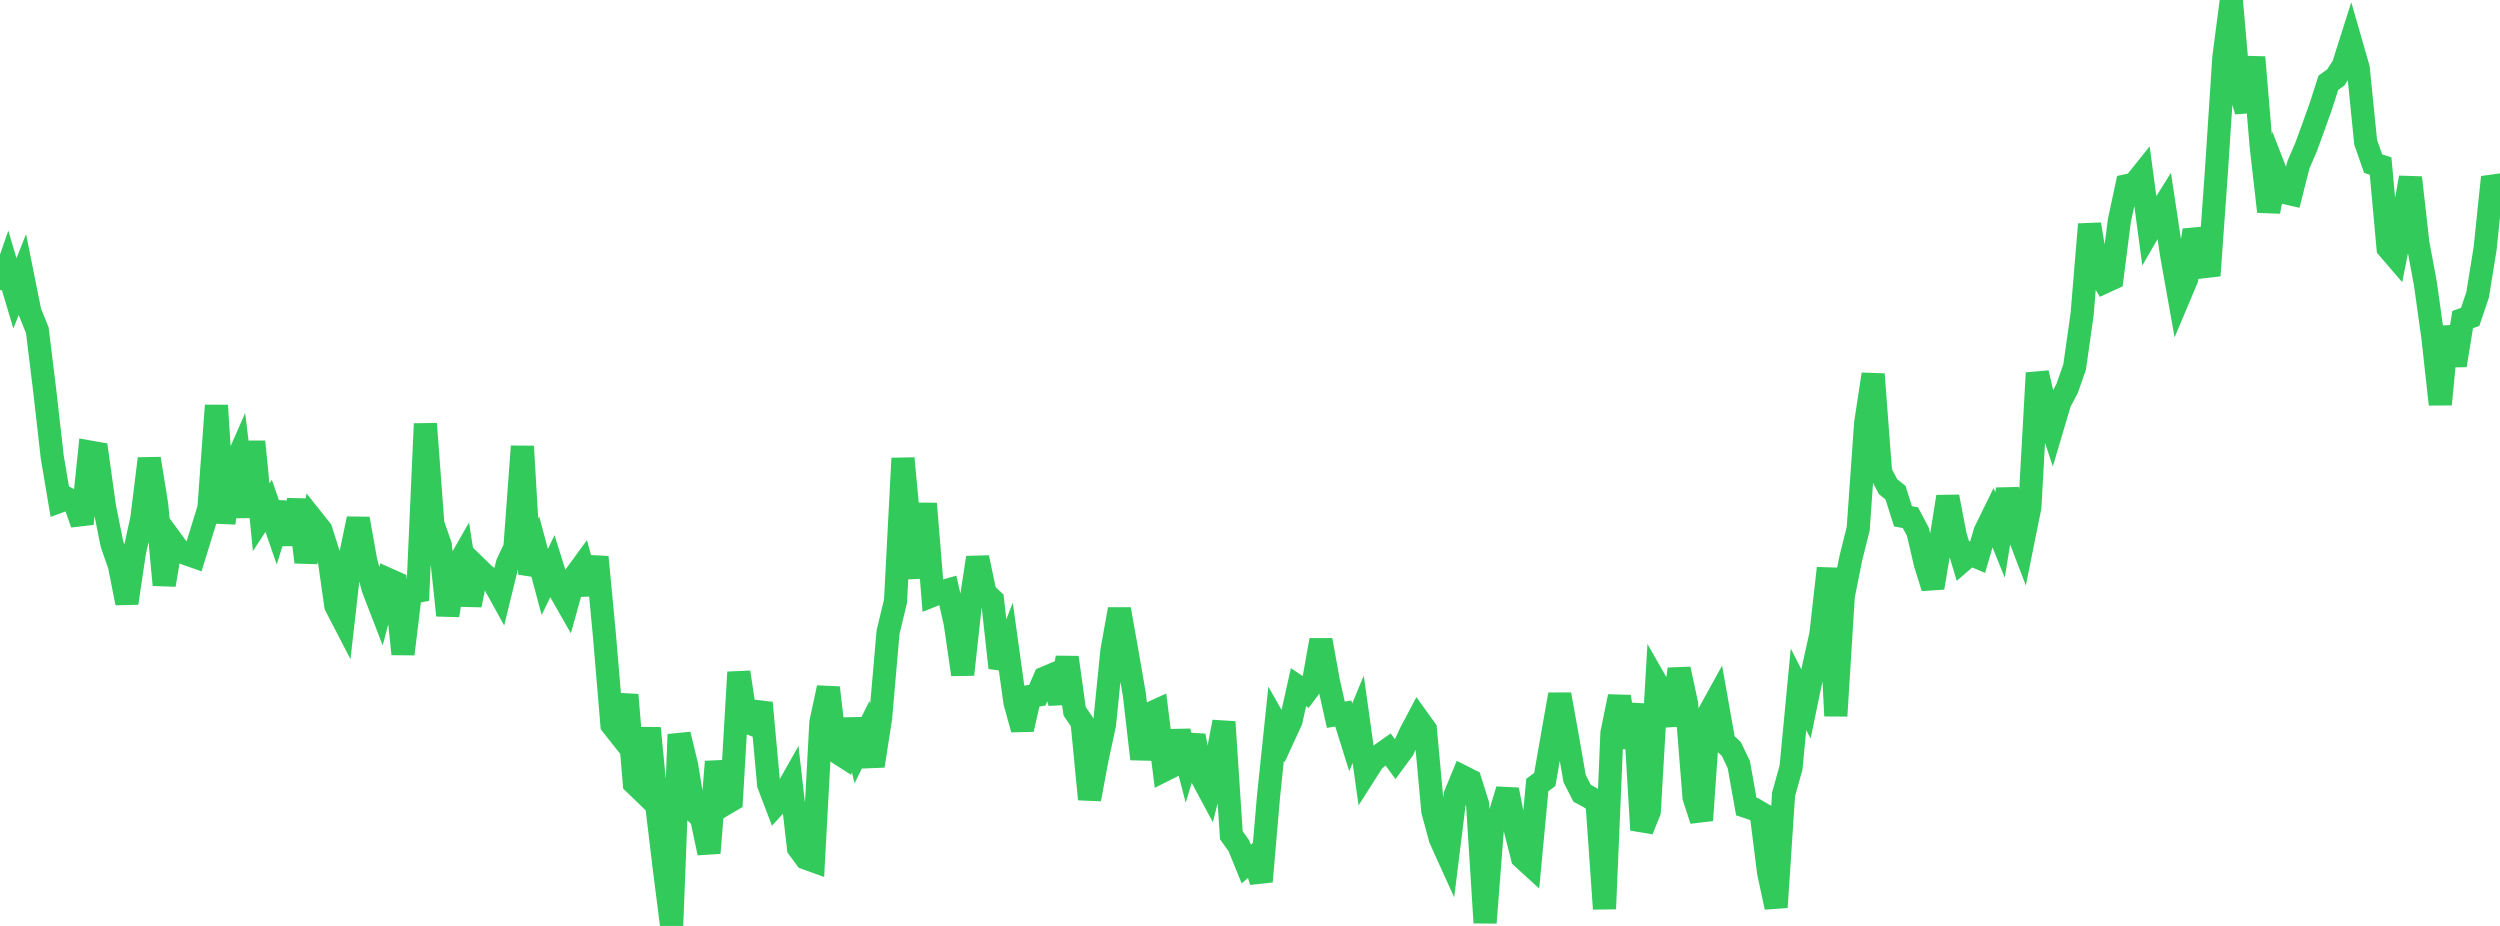 <?xml version="1.0" standalone="no"?>
<!DOCTYPE svg PUBLIC "-//W3C//DTD SVG 1.1//EN" "http://www.w3.org/Graphics/SVG/1.1/DTD/svg11.dtd">

<svg width="135" height="50" viewBox="0 0 135 50" preserveAspectRatio="none" 
  xmlns="http://www.w3.org/2000/svg"
  xmlns:xlink="http://www.w3.org/1999/xlink">


<polyline points="0.0, 15.653 0.403, 14.49 0.806, 15.84 1.209, 14.828 1.612, 16.834 2.015, 17.833 2.418, 21.12 2.821, 24.679 3.224, 27.068 3.627, 26.92 4.03, 27.13 4.433, 28.281 4.836, 24.409 5.239, 24.48 5.642, 27.37 6.045, 29.376 6.448, 30.533 6.851, 32.566 7.254, 29.856 7.657, 28.02 8.06, 24.768 8.463, 27.276 8.866, 31.584 9.269, 29.195 9.672, 29.743 10.075, 29.907 10.478, 30.048 10.881, 28.744 11.284, 27.43 11.687, 21.895 12.09, 28.236 12.493, 25.555 12.896, 24.637 13.299, 27.912 13.701, 23.852 14.104, 27.932 14.507, 27.314 14.91, 28.476 15.313, 27.165 15.716, 29.387 16.119, 26.991 16.522, 30.357 16.925, 28.115 17.328, 28.622 17.731, 29.889 18.134, 32.707 18.537, 33.486 18.94, 29.949 19.343, 28.013 19.746, 30.277 20.149, 31.78 20.552, 32.825 20.955, 31.29 21.358, 31.471 21.761, 35.316 22.164, 32.005 22.567, 31.927 22.97, 22.883 23.373, 28.293 23.776, 29.443 24.179, 33.227 24.582, 30.778 24.985, 30.073 25.388, 32.672 25.791, 30.687 26.194, 31.079 26.597, 31.34 27.0, 32.072 27.403, 30.427 27.806, 29.572 28.209, 24.104 28.612, 31 29.015, 29.923 29.418, 31.427 29.821, 30.593 30.224, 31.88 30.627, 32.587 31.03, 31.136 31.433, 30.584 31.836, 32.072 32.239, 30.081 32.642, 34.336 33.045, 39.139 33.448, 39.648 33.851, 37.522 34.254, 42.299 34.657, 42.688 35.06, 39.321 35.463, 43.48 35.866, 46.841 36.269, 50.0 36.672, 39.66 37.075, 41.314 37.478, 43.782 37.881, 44.157 38.284, 46.06 38.687, 41.132 39.09, 43.447 39.493, 43.21 39.896, 36.301 40.299, 38.978 40.701, 39.134 41.104, 37.954 41.507, 42.364 41.91, 43.422 42.313, 42.982 42.716, 42.267 43.119, 45.791 43.522, 46.338 43.925, 46.484 44.328, 39.01 44.731, 37.137 45.134, 40.571 45.537, 40.829 45.94, 38.865 46.343, 40.491 46.746, 39.675 47.149, 41.357 47.552, 38.763 47.955, 34.14 48.358, 32.462 48.761, 24.75 49.164, 29.078 49.567, 31.173 49.97, 27.198 50.373, 32.145 50.776, 31.984 51.179, 31.868 51.582, 33.653 51.985, 36.424 52.388, 32.741 52.791, 30.112 53.194, 32.024 53.597, 32.405 54.0, 36.061 54.403, 35.017 54.806, 37.92 55.209, 39.382 55.612, 37.607 56.015, 37.539 56.418, 36.613 56.821, 36.441 57.224, 37.96 57.627, 35.505 58.03, 38.406 58.433, 38.999 58.836, 43.158 59.239, 40.994 59.642, 39.132 60.045, 35.129 60.448, 32.899 60.851, 35.171 61.254, 37.498 61.657, 40.984 62.06, 38.552 62.463, 38.369 62.866, 41.587 63.269, 41.384 63.672, 39.498 64.075, 41.047 64.478, 39.725 64.881, 41.936 65.284, 42.688 65.687, 41.102 66.09, 38.983 66.493, 45.101 66.896, 45.669 67.299, 46.658 67.701, 46.306 68.104, 47.601 68.507, 42.932 68.91, 39.081 69.313, 39.791 69.716, 38.915 70.119, 37.106 70.522, 37.376 70.925, 36.833 71.328, 34.565 71.731, 36.785 72.134, 38.595 72.537, 38.529 72.94, 39.814 73.343, 38.841 73.746, 41.726 74.149, 41.093 74.552, 40.752 74.955, 40.468 75.358, 41.016 75.761, 40.468 76.164, 39.591 76.567, 38.829 76.97, 39.389 77.373, 43.792 77.776, 45.286 78.179, 46.175 78.582, 42.922 78.985, 41.946 79.388, 42.149 79.791, 43.433 80.194, 49.827 80.597, 44.646 81.0, 43.977 81.403, 42.647 81.806, 44.711 82.209, 46.307 82.612, 46.675 83.015, 42.39 83.418, 42.093 83.821, 39.784 84.224, 37.501 84.627, 39.729 85.03, 42.046 85.433, 42.834 85.836, 43.05 86.239, 43.323 86.642, 49.077 87.045, 39.583 87.448, 37.612 87.851, 40.362 88.254, 38.021 88.657, 44.818 89.06, 43.823 89.463, 36.912 89.866, 37.618 90.269, 39.148 90.672, 36.129 91.075, 37.999 91.478, 43.048 91.881, 44.292 92.284, 38.522 92.687, 37.792 93.09, 40.065 93.493, 40.447 93.896, 41.288 94.299, 43.552 94.701, 43.684 95.104, 43.92 95.507, 47.125 95.91, 48.992 96.313, 42.894 96.716, 41.448 97.119, 37.221 97.522, 38.015 97.925, 36.077 98.328, 34.25 98.731, 30.685 99.134, 38.658 99.537, 32.182 99.94, 30.161 100.343, 28.553 100.746, 22.84 101.149, 20.209 101.552, 25.513 101.955, 26.28 102.358, 26.605 102.761, 27.882 103.164, 27.956 103.567, 28.721 103.97, 30.445 104.373, 31.736 104.776, 29.35 105.179, 26.824 105.582, 28.924 105.985, 30.264 106.388, 29.916 106.791, 30.087 107.194, 28.707 107.597, 27.887 108.0, 28.887 108.403, 26.423 108.806, 28.329 109.209, 29.382 109.612, 27.388 110.015, 20.139 110.418, 21.876 110.821, 23.098 111.224, 21.737 111.627, 20.97 112.03, 19.819 112.433, 16.975 112.836, 12.113 113.239, 14.547 113.642, 15.226 114.045, 15.042 114.448, 11.902 114.851, 10.026 115.254, 9.937 115.657, 9.434 116.06, 12.44 116.463, 11.742 116.866, 11.096 117.269, 13.772 117.672, 16.029 118.075, 15.071 118.478, 12.429 118.881, 13.587 119.284, 14.881 119.687, 9.239 120.09, 3.08 120.493, 0.0 120.896, 4.623 121.299, 6.002 121.701, 3.093 122.104, 7.891 122.507, 11.424 122.91, 9.35 123.313, 10.383 123.716, 10.475 124.119, 8.888 124.522, 7.959 124.925, 6.855 125.328, 5.728 125.731, 4.47 126.134, 4.182 126.537, 3.547 126.94, 2.278 127.343, 3.677 127.746, 7.683 128.149, 8.836 128.552, 8.965 128.955, 13.388 129.358, 13.858 129.761, 11.85 130.164, 9.591 130.567, 13.148 130.97, 15.309 131.373, 18.186 131.776, 21.834 132.179, 17.648 132.582, 19.728 132.985, 17.255 133.388, 17.113 133.791, 15.921 134.194, 13.436 134.597, 9.57 135.0, 10.57" fill="none" stroke="#32ca5b" stroke-width="1.25"/>

</svg>